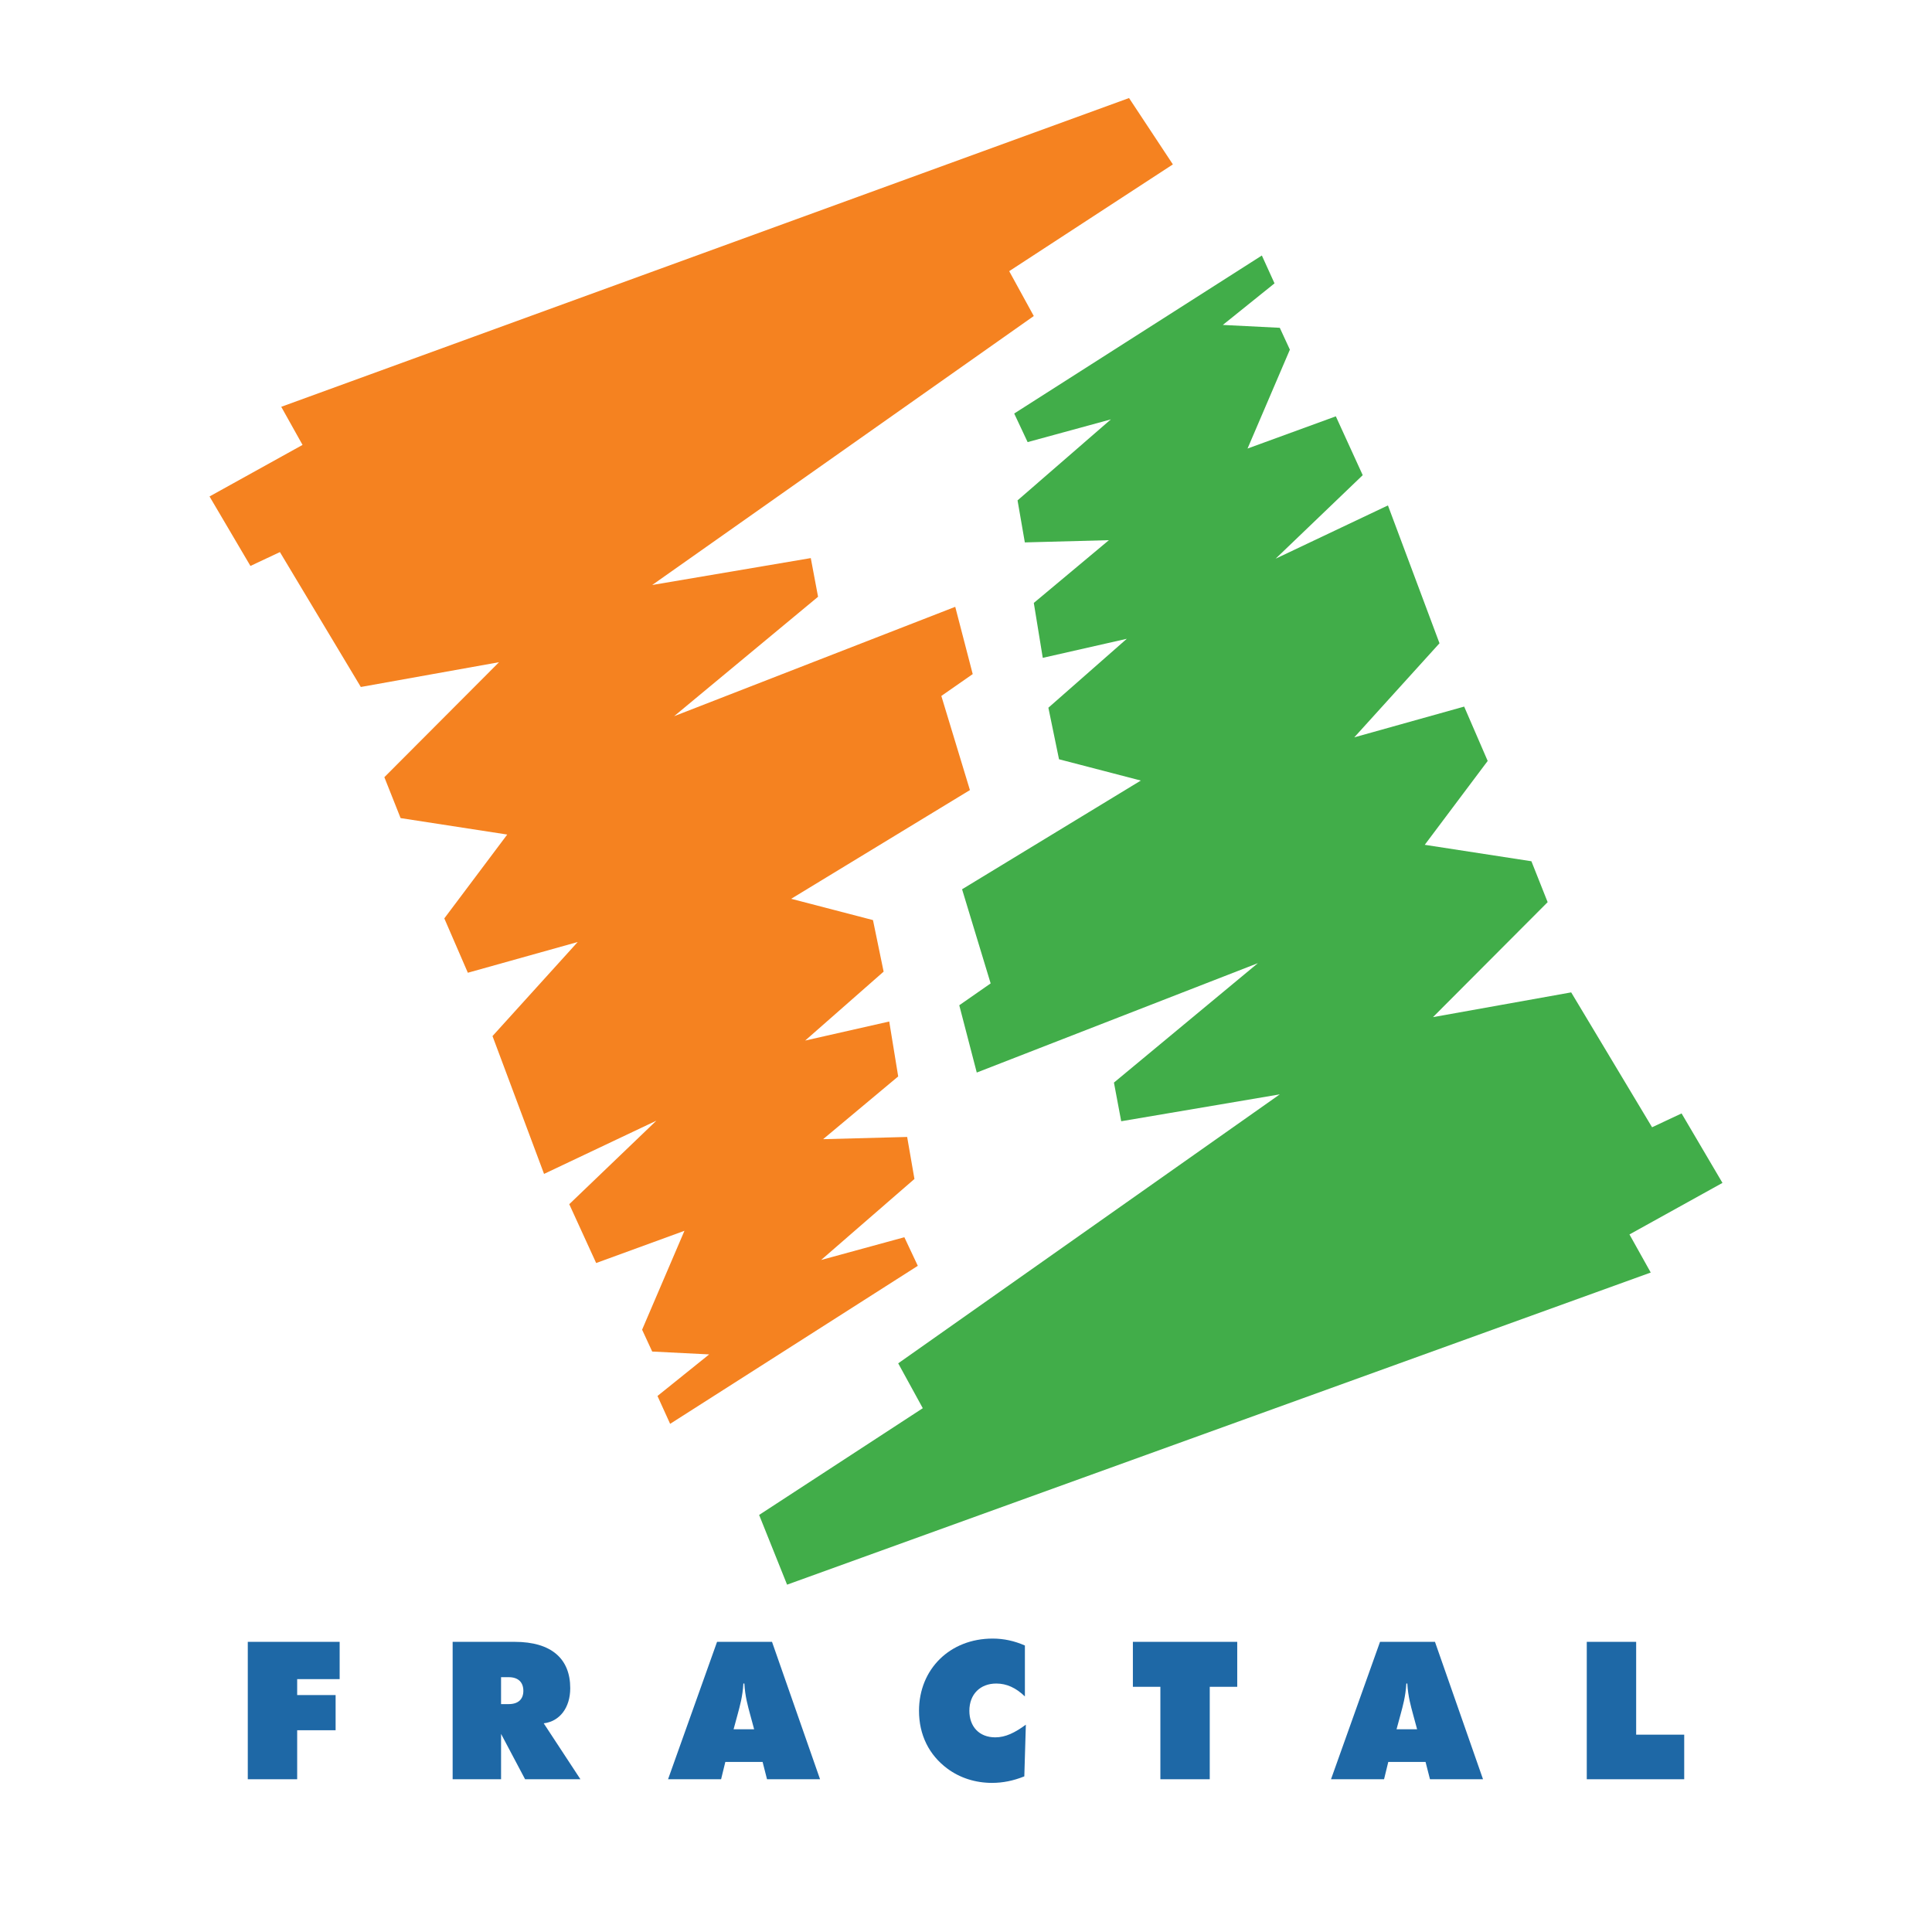 <?xml version="1.0" encoding="utf-8"?>
<!-- Generator: Adobe Illustrator 13.0.0, SVG Export Plug-In . SVG Version: 6.00 Build 14948)  -->
<!DOCTYPE svg PUBLIC "-//W3C//DTD SVG 1.0//EN" "http://www.w3.org/TR/2001/REC-SVG-20010904/DTD/svg10.dtd">
<svg version="1.0" id="Layer_1" xmlns="http://www.w3.org/2000/svg" xmlns:xlink="http://www.w3.org/1999/xlink" x="0px" y="0px"
	 width="192.756px" height="192.756px" viewBox="0 0 192.756 192.756" enable-background="new 0 0 192.756 192.756"
	 xml:space="preserve">
<g>
	<polygon fill-rule="evenodd" clip-rule="evenodd" fill="#FFFFFF" points="0,0 192.756,0 192.756,192.756 0,192.756 0,0 	"/>
	<polygon fill-rule="evenodd" clip-rule="evenodd" fill="#F58220" points="28.06,40.587 112.645,9.782 117.018,16.402 
		100.688,27.054 103.141,31.53 65.07,58.365 80.892,55.681 81.618,59.539 67.256,71.455 95.304,60.542 97.048,67.254 93.917,69.435 
		96.769,78.826 78.935,89.673 87.097,91.797 88.159,96.94 80.333,103.816 88.719,101.916 89.613,107.395 82.122,113.656 
		90.507,113.434 91.234,117.625 81.921,125.709 90.228,123.439 91.57,126.291 66.859,142.057 65.597,139.277 70.754,135.129 
		65.07,134.844 64.063,132.664 68.288,122.797 59.479,126.012 56.795,120.143 65.484,111.811 54.28,117.121 49.137,103.369 
		57.637,93.984 46.677,97.051 44.329,91.629 50.607,83.263 39.968,81.622 38.347,77.541 49.788,66.069 35.999,68.54 27.927,55.082 
		24.986,56.464 20.905,49.532 30.185,44.389 28.06,40.587 	"/>
	<polygon fill-rule="evenodd" clip-rule="evenodd" fill="#41AD49" points="164.694,126.961 78.527,158.102 75.738,151.146 
		92.067,140.496 89.614,136.02 127.685,109.184 111.863,111.867 111.138,108.01 125.501,96.094 97.452,107.008 95.707,100.295 
		98.837,98.115 95.986,88.723 113.82,77.876 105.658,75.752 104.597,70.609 112.422,63.732 104.037,65.633 103.143,60.154 
		110.635,53.893 102.248,54.116 101.521,49.923 110.834,41.841 102.527,44.109 101.187,41.257 125.896,25.492 127.159,28.271 
		122.002,32.419 127.685,32.705 128.691,34.885 124.467,44.752 133.276,41.537 135.959,47.407 127.271,55.739 138.475,50.426 
		143.619,64.179 135.118,73.564 146.08,70.497 148.427,75.919 142.147,84.287 152.789,85.927 154.409,90.008 142.968,101.48 
		156.757,99.01 164.828,112.467 167.771,111.086 171.851,118.018 162.572,123.16 164.694,126.961 	"/>
	<polygon fill-rule="evenodd" clip-rule="evenodd" fill="#1E68A6" points="29.649,167.527 29.649,169.117 33.484,169.117 
		33.484,172.627 29.649,172.627 29.649,177.516 24.722,177.516 24.722,163.807 33.887,163.807 33.887,167.527 29.649,167.527 	"/>
	<path fill-rule="evenodd" clip-rule="evenodd" fill="#1E68A6" d="M52.215,168.695c0,0.844-0.518,1.324-1.457,1.324h-0.767v-2.686
		h0.767C51.717,167.334,52.215,167.852,52.215,168.695L52.215,168.695z M57.909,177.516l-3.662-5.58
		c1.592-0.191,2.646-1.553,2.646-3.508c0-2.934-1.879-4.621-5.542-4.621H45.16v13.709h4.832v-4.525l2.396,4.525H57.909
		L57.909,177.516z"/>
	<path fill-rule="evenodd" clip-rule="evenodd" fill="#1E68A6" d="M75.241,172.531h-2.051l0.422-1.555
		c0.192-0.729,0.479-1.688,0.556-3.01h0.096c0.077,1.322,0.364,2.281,0.556,3.01L75.241,172.531L75.241,172.531z M81.817,177.516
		l-4.793-13.709h-5.483l-4.889,13.709h5.292l0.422-1.727h3.719l0.441,1.727H81.817L81.817,177.516z"/>
	<path fill-rule="evenodd" clip-rule="evenodd" fill="#1E68A6" d="M102.196,177.229c-1.093,0.439-2.146,0.65-3.221,0.65
		c-1.668,0-3.202-0.498-4.447-1.418c-1.841-1.361-2.838-3.375-2.838-5.771c0-4.16,3.086-7.209,7.343-7.209
		c1.112,0,2.167,0.23,3.221,0.691v5.08c-0.9-0.863-1.821-1.285-2.856-1.285c-1.591,0-2.684,1.055-2.684,2.723
		c0,1.572,0.978,2.646,2.588,2.646c1.017,0,1.956-0.461,3.048-1.266L102.196,177.229L102.196,177.229z"/>
	<polygon fill-rule="evenodd" clip-rule="evenodd" fill="#1E68A6" points="120.697,168.293 120.697,177.516 115.771,177.516 
		115.771,168.293 113.028,168.293 113.028,163.807 123.439,163.807 123.439,168.293 120.697,168.293 	"/>
	<path fill-rule="evenodd" clip-rule="evenodd" fill="#1E68A6" d="M141.385,172.531h-2.052l0.422-1.555
		c0.192-0.729,0.479-1.688,0.556-3.01h0.096c0.077,1.322,0.364,2.281,0.557,3.01L141.385,172.531L141.385,172.531z M147.961,177.516
		l-4.794-13.709h-5.482l-4.89,13.709h5.292l0.422-1.727h3.719l0.441,1.727H147.961L147.961,177.516z"/>
	<polygon fill-rule="evenodd" clip-rule="evenodd" fill="#1E68A6" points="158.313,177.516 158.313,163.807 163.24,163.807 
		163.24,173.068 168.034,173.068 168.034,177.516 158.313,177.516 	"/>
</g>
</svg>
